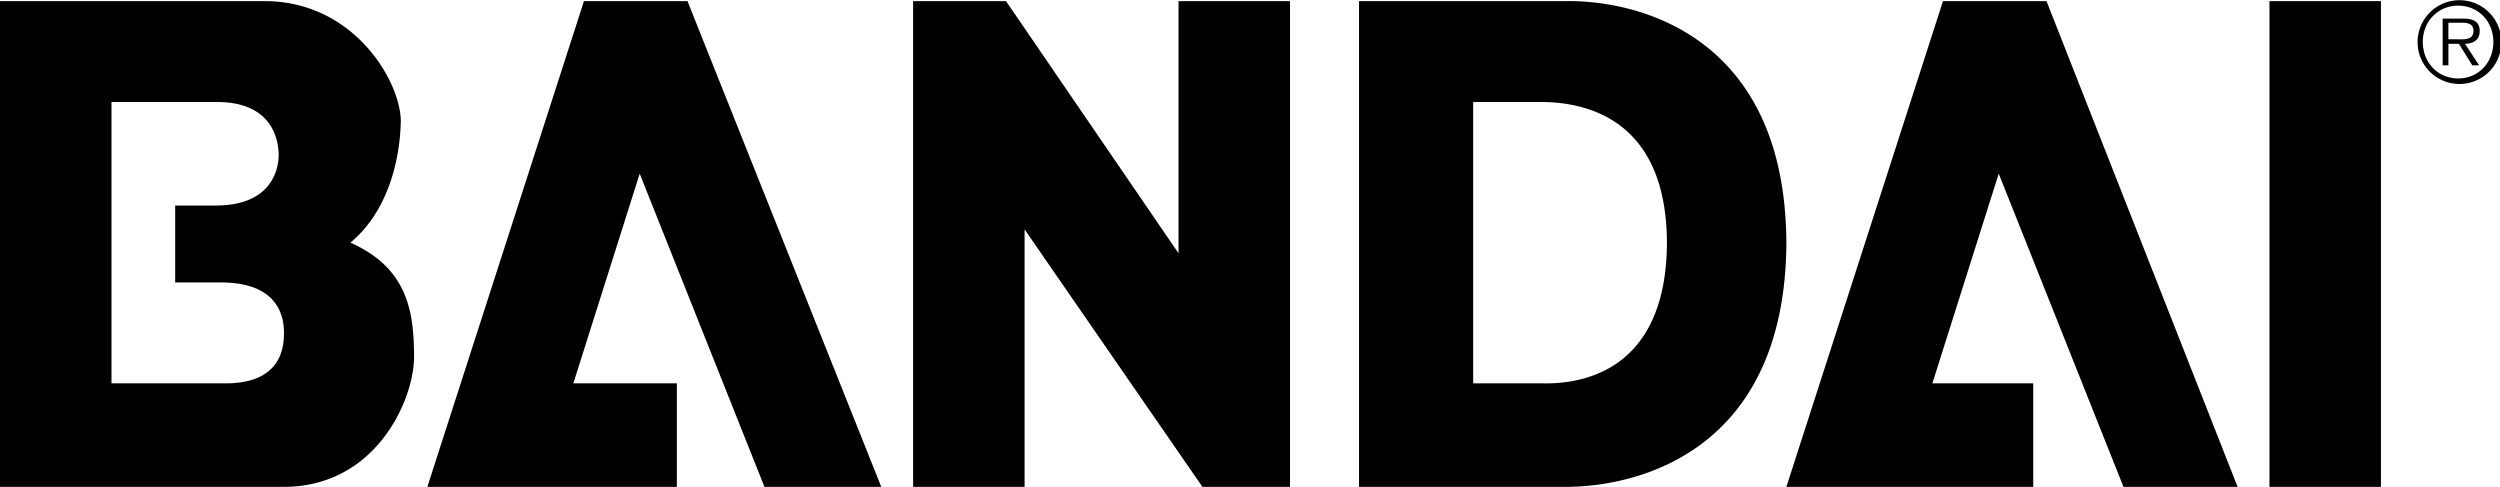 <svg xmlns="http://www.w3.org/2000/svg" width="2500" height="487" viewBox="0 0 56.511 11.002"><path d="M51.3.022h2.52v10.98H51.3zM48 11.002h2.58L46.26.022h-2.34l-3.54 10.98h5.58v-2.34h-2.28l1.5-4.74zM13.2.022l-3.54 10.98h5.64v-2.34h-2.34l1.5-4.74 2.82 7.08h2.64L15.54.022zM26.64 5.722l-3.9-5.7h-2.1v10.98h2.52v-5.82l4.02 5.82h1.98V.022h-2.52zM35.4.022h-4.68v10.98h4.68c1.643-.003 4.955-.815 4.98-5.52C40.355.812 37.043 0 35.4.022zm-.54 8.64H33.3v-6.36h1.56c.995.01 2.808.385 2.82 3.18-.012 2.83-1.825 3.205-2.82 3.18zM7.92 5.482c.811-.67 1.123-1.795 1.14-2.76C9.043 1.812 7.98 0 5.94.022H0v10.98h6.42c2.06-.002 2.935-1.94 2.94-2.94-.005-1-.13-2-1.44-2.58zm-2.88 3.18H2.52v-6.36h2.4c1.217.01 1.373.822 1.38 1.2-.007.372-.195 1.122-1.38 1.14h-.96v1.74h1.02c1.375-.008 1.438.852 1.439 1.14-.001.337-.064 1.165-1.379 1.14zM55.566 1.895a.947.947 0 1 0-.003-1.893.947.947 0 0 0 .003 1.893zm0-.125c-.462 0-.8-.36-.8-.825 0-.46.337-.82.8-.82.46 0 .795.36.795.82 0 .465-.335.825-.795.825zm.153-.783c.188-.005.333-.083.333-.29 0-.175-.095-.28-.375-.28h-.462v1.057h.13V.987h.237l.303.487h.155l-.321-.487zm-.375-.102V.51h.302c.13 0 .265.02.265.185 0 .215-.22.19-.37.19h-.197z"/></svg>